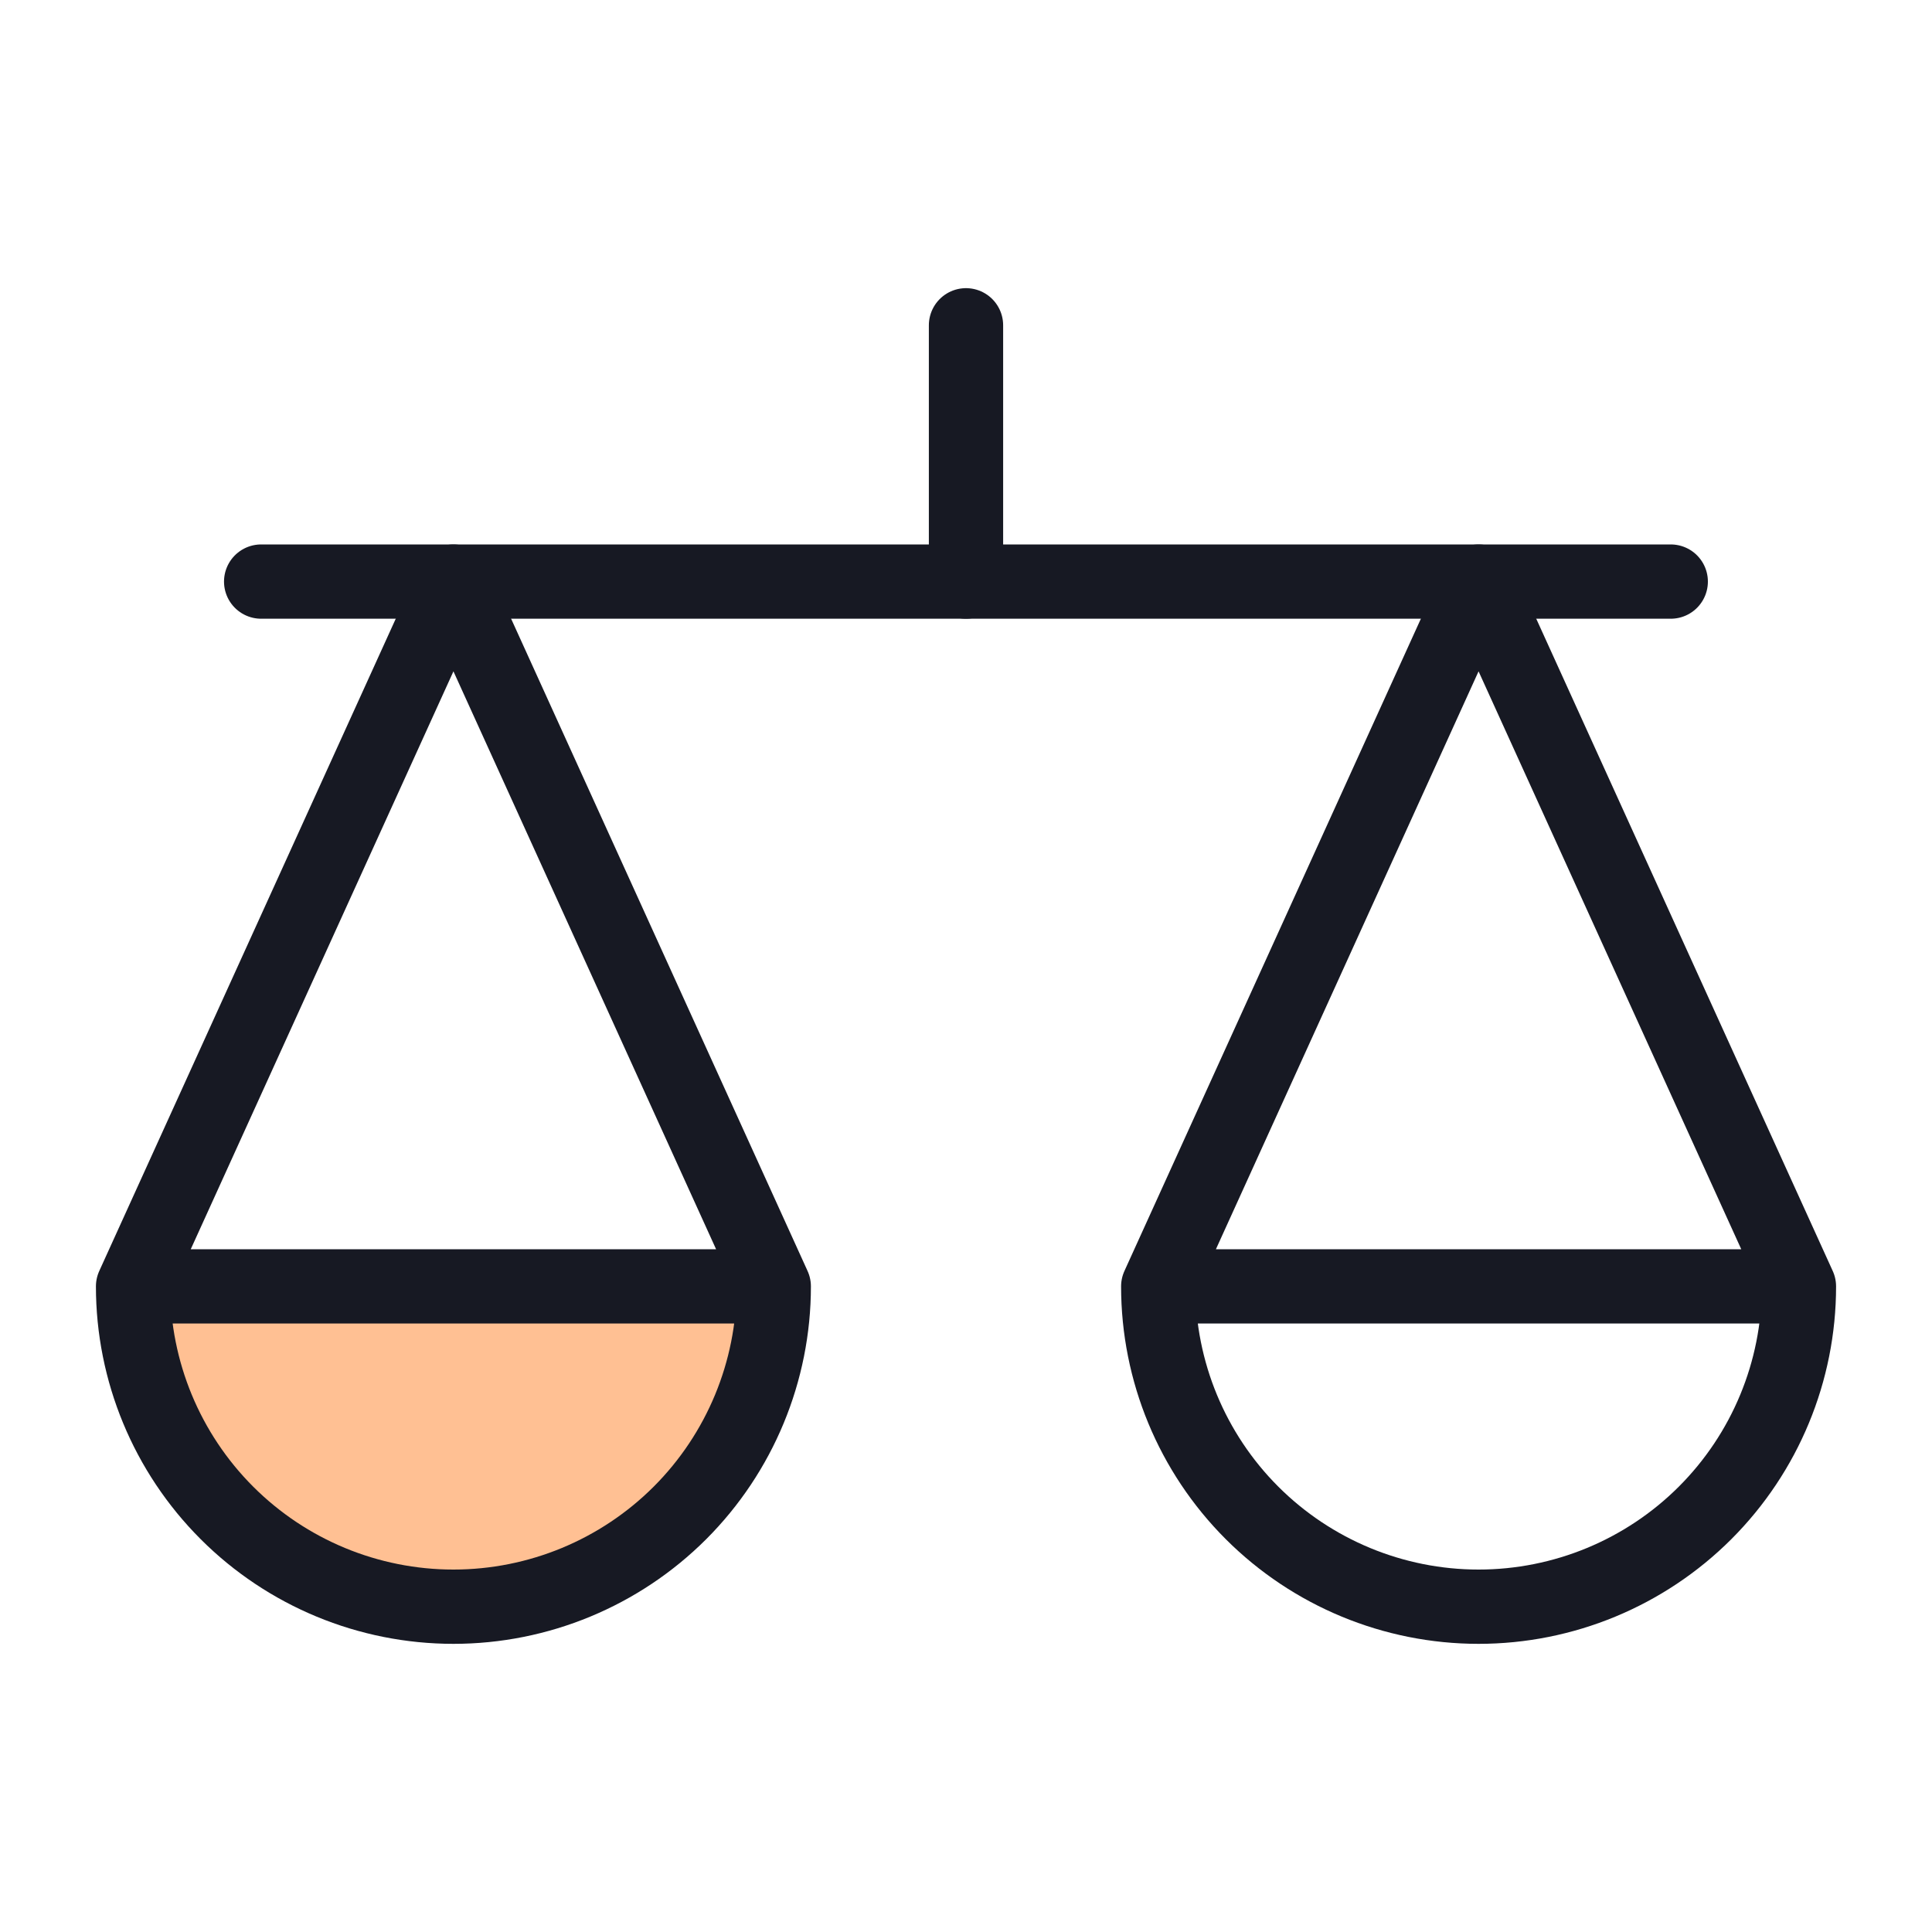 <svg width="40" height="40" viewBox="0 0 40 40" fill="none" xmlns="http://www.w3.org/2000/svg">
<path d="M16.02 26.633H2.755C2.755 28.392 3.454 30.079 4.698 31.323C5.941 32.567 7.628 33.266 9.388 33.266C11.147 33.266 12.834 32.567 14.078 31.323C15.321 30.079 16.02 28.392 16.02 26.633Z" fill="#FFC093"/>
<path d="M16.02 26.633L9.388 12.041L2.755 26.633M16.02 26.633C16.02 28.392 15.321 30.079 14.078 31.323C12.834 32.566 11.147 33.265 9.388 33.265C7.628 33.265 5.941 32.566 4.698 31.323C3.454 30.079 2.755 28.392 2.755 26.633M16.02 26.633H2.755" stroke="#171923" stroke-width="1.538" stroke-linecap="round" stroke-linejoin="round"/>
<path d="M37.245 26.633L30.612 12.041L23.98 26.633M37.245 26.633C37.245 28.392 36.546 30.079 35.302 31.323C34.058 32.566 32.371 33.265 30.612 33.265C28.853 33.265 27.166 32.566 25.922 31.323C24.678 30.079 23.98 28.392 23.98 26.633M37.245 26.633H23.98" stroke="#171923" stroke-width="1.538" stroke-linecap="round" stroke-linejoin="round"/>
<path d="M5.407 12.041H34.591" stroke="#171923" stroke-width="1.538" stroke-linecap="round" stroke-linejoin="round"/>
<path d="M20 12.041V6.735" stroke="#171923" stroke-width="1.538" stroke-linecap="round" stroke-linejoin="round"/>
</svg>
